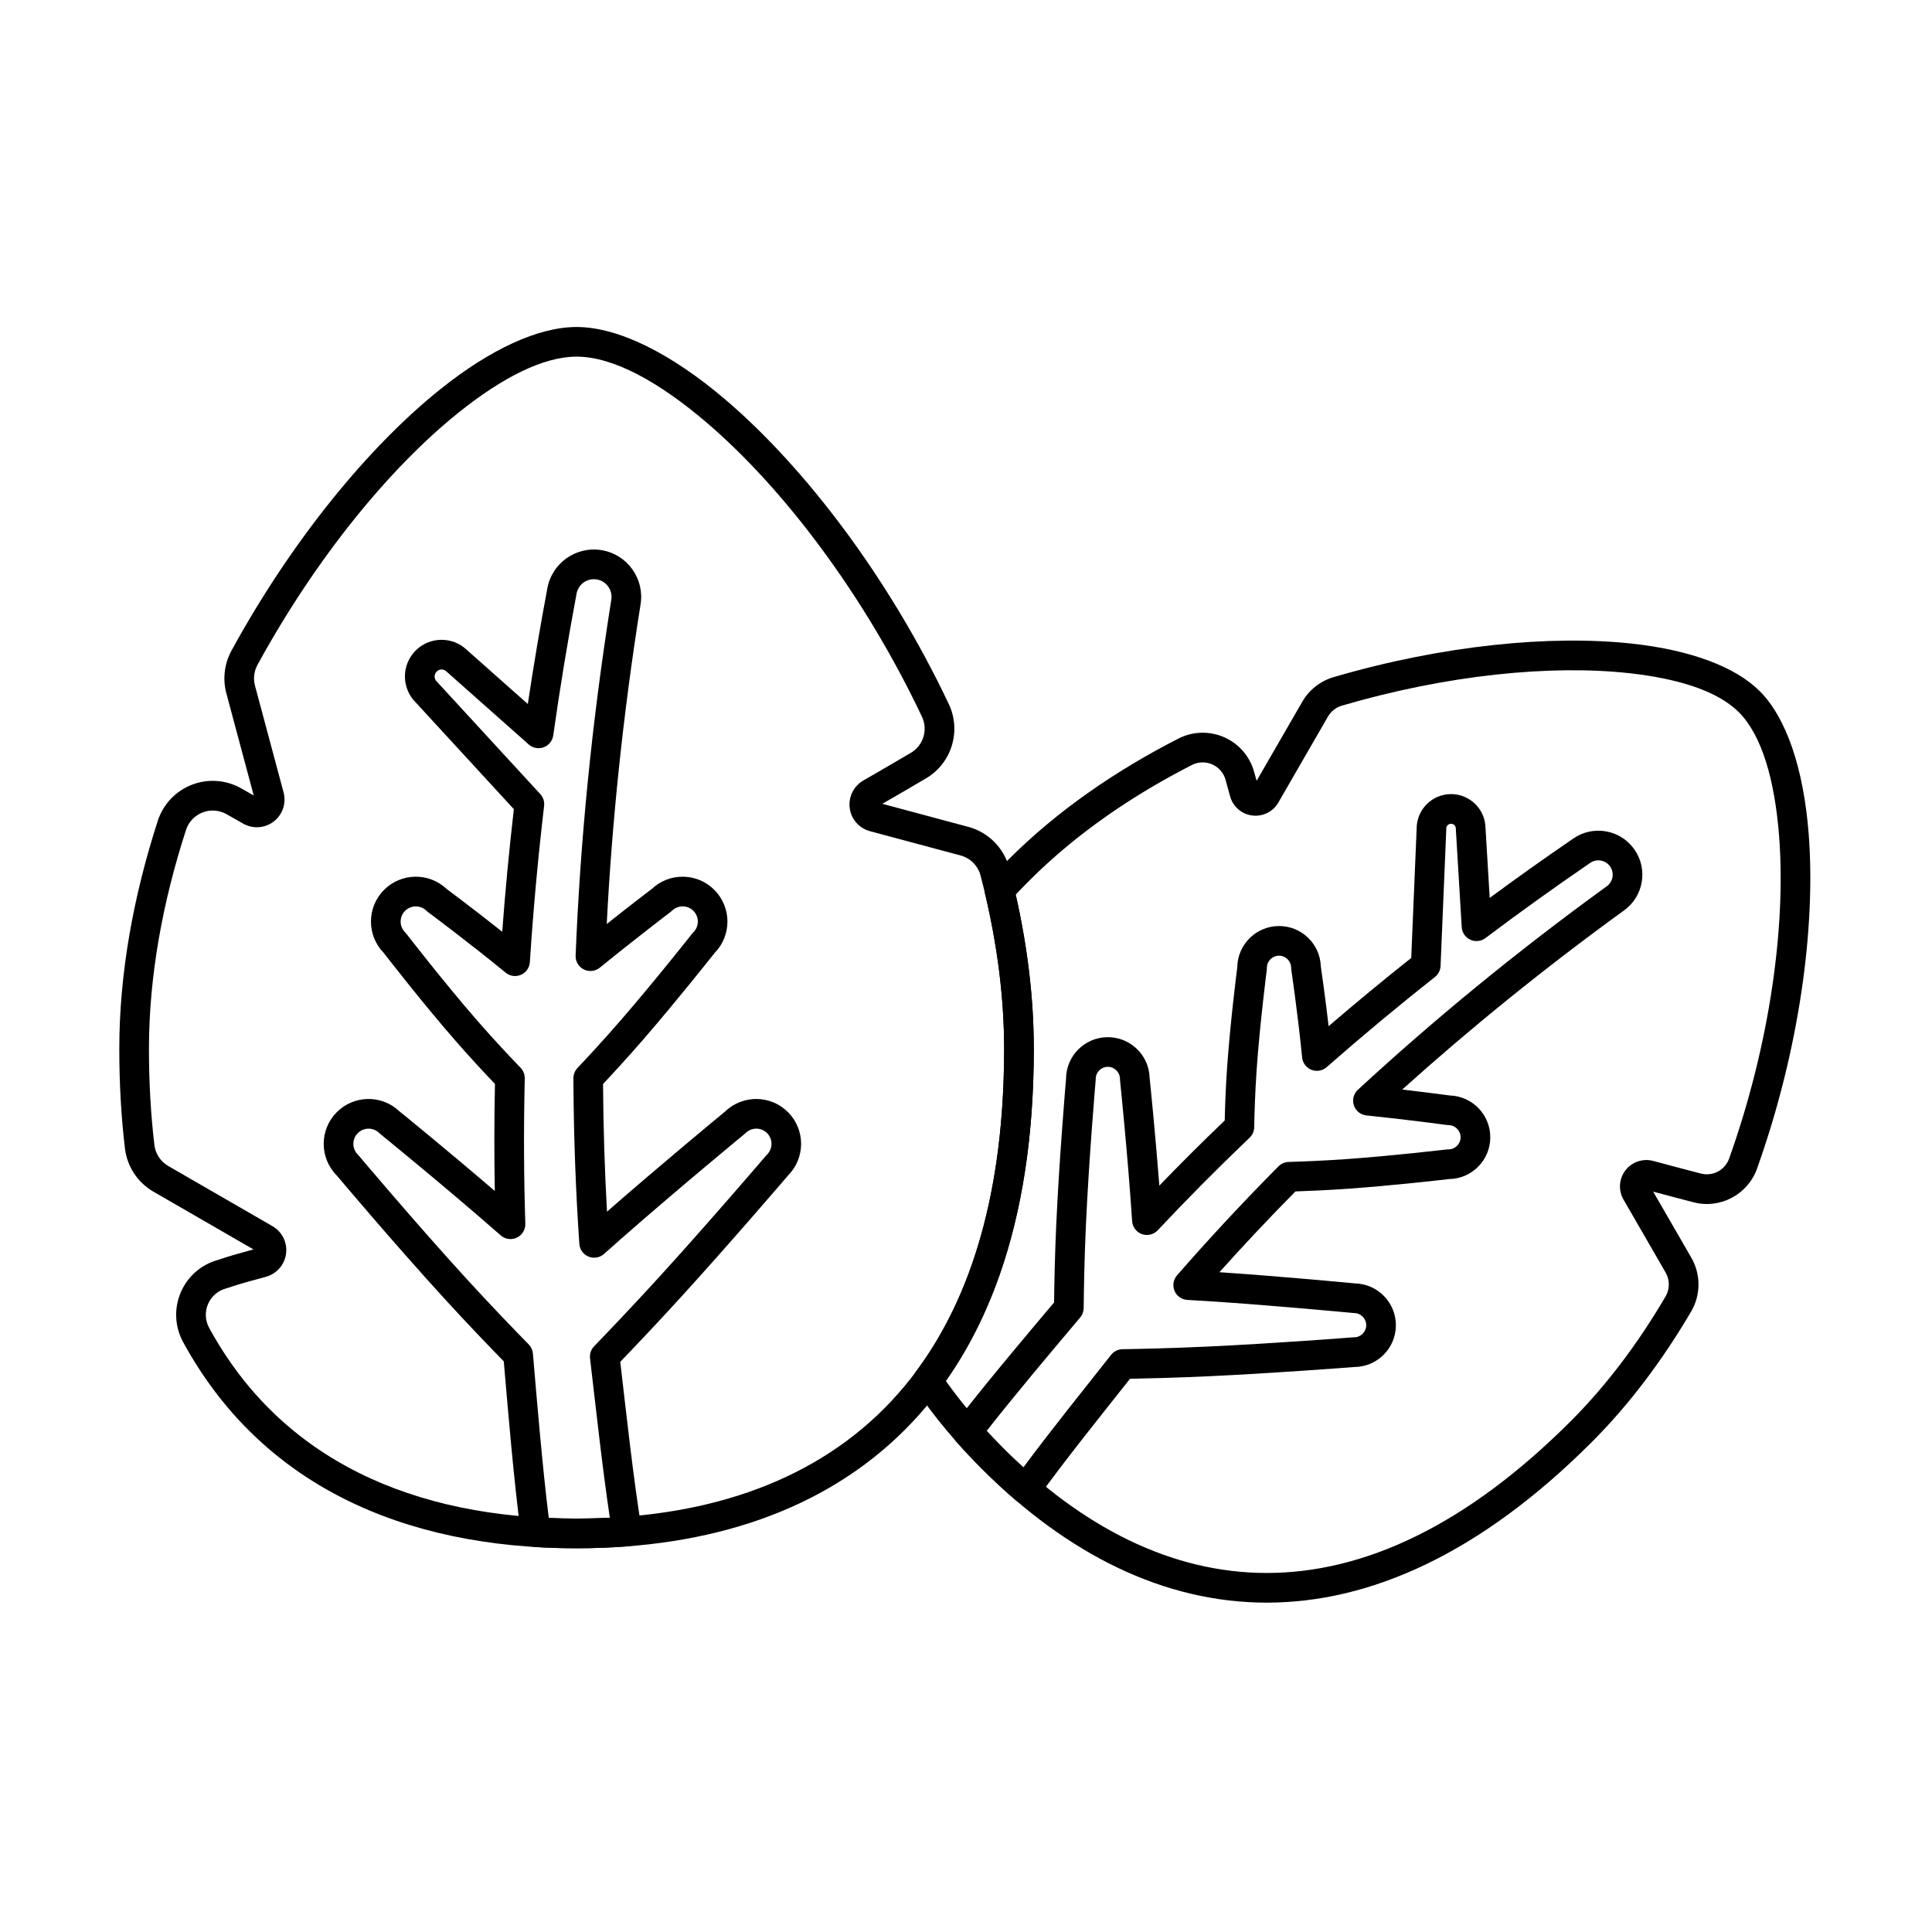 <?xml version="1.0" encoding="UTF-8"?>
<!-- The Best Svg Icon site in the world: iconSvg.co, Visit us! https://iconsvg.co -->
<svg fill="#000000" width="800px" height="800px" version="1.1" viewBox="144 144 512 512" xmlns="http://www.w3.org/2000/svg">
 <g fill-rule="evenodd">
  <path d="m275.17 431.25c-0.207 9.641-0.215 19.098-0.039 28.371-12.238-10.504-24.066-20.129-25.305-21.133-4.66-4.434-12.086-4.32-16.637 0.312-4.57 4.652-4.527 12.129 0.07 16.73 1.312 1.566 15.48 18.348 28.453 32.551 6.148 6.731 12.023 12.832 15.797 16.695 1.148 13.441 2.676 31.715 4.539 45.781 0.246 1.863 1.777 3.289 3.652 3.406 3.629 0.227 7.328 0.34 11.082 0.34 4.644 0 9.203-0.172 13.668-0.52 1.098-0.086 2.109-0.625 2.785-1.492 0.68-0.863 0.965-1.973 0.789-3.059-2.215-13.648-4.113-31.203-5.648-44.332 3.731-3.879 9.652-10.102 15.887-16.941 13.008-14.266 27.359-31.02 28.625-32.5 4.535-4.59 4.562-12.027 0.004-16.664-4.559-4.641-12.004-4.746-16.695-0.262-1.504 1.238-17.266 14.258-31.336 26.57-0.617-10.977-0.973-22.262-1.047-33.824 2.555-2.727 6.5-7.008 10.605-11.742 8.598-9.914 17.848-21.578 19.012-23.051 4.473-4.578 4.477-11.977-0.059-16.594-4.543-4.625-11.945-4.746-16.637-0.316-0.848 0.641-5.852 4.461-11.945 9.297 1.391-27.055 4.293-55.34 8.953-84.613 1.152-6.801-3.418-13.266-10.219-14.445-6.801-1.176-13.281 3.371-14.484 10.164-1.934 10.312-3.652 20.512-5.164 30.586 0 0.004-16.133-14.305-16.133-14.305-3.828-3.676-9.922-3.594-13.652 0.203-3.75 3.82-3.699 9.965 0.113 13.723-0.07-0.07 25.973 28.25 25.973 28.25-1.27 11.004-2.293 21.84-3.082 32.492-7.207-5.723-13.602-10.508-14.785-11.391-4.68-4.391-12.062-4.258-16.594 0.355-4.535 4.617-4.531 12.008-0.039 16.617 1.152 1.492 10.273 13.238 18.887 23.145 4.066 4.676 8.008 8.883 10.602 11.59zm14.262 115.04c-1.727-13.953-3.137-31.121-4.207-43.594-0.078-0.91-0.473-1.766-1.113-2.414-3.641-3.715-9.957-10.238-16.59-17.504-13.551-14.832-28.418-32.5-28.418-32.5-0.078-0.098-0.164-0.188-0.254-0.273-1.586-1.559-1.609-4.106-0.051-5.691 1.559-1.586 4.106-1.609 5.691-0.051 0.09 0.086 0.18 0.168 0.277 0.246 0 0 17.086 13.859 31.926 26.879 1.176 1.035 2.856 1.27 4.273 0.602 1.414-0.668 2.301-2.117 2.25-3.68-0.387-12.137-0.453-24.613-0.172-37.414 0.008-0.367 0.016-0.73 0.023-1.094 0.023-1.051-0.371-2.07-1.105-2.828-2.41-2.496-6.852-7.176-11.461-12.469-9.094-10.457-18.762-22.996-18.762-22.996-0.113-0.145-0.23-0.277-0.359-0.406-1.586-1.559-1.609-4.106-0.055-5.691 1.559-1.582 4.106-1.605 5.691-0.051 0.129 0.125 0.266 0.246 0.41 0.352 0 0 10.633 7.894 20.574 16.055 1.141 0.938 2.707 1.156 4.059 0.566 1.352-0.586 2.262-1.883 2.359-3.352 0.871-13.508 2.121-27.32 3.777-41.414 0.133-1.137-0.234-2.277-1.008-3.117l-27.32-29.711c-0.047-0.051-0.09-0.098-0.137-0.145-0.727-0.715-0.738-1.887-0.023-2.617 0.715-0.727 1.887-0.738 2.617-0.023 0.047 0.047 0.098 0.094 0.145 0.137l21.648 19.199c1.082 0.961 2.609 1.246 3.965 0.746 1.359-0.5 2.332-1.707 2.535-3.141 1.734-12.301 3.785-24.797 6.16-37.469 0-0.02 0.004-0.035 0.008-0.055 0.441-2.543 2.859-4.246 5.402-3.805 2.543 0.441 4.25 2.859 3.809 5.402-0.004 0.02-0.004 0.035-0.008 0.055-5.211 32.738-8.242 64.25-9.441 94.211-0.062 1.547 0.785 2.984 2.172 3.676 1.383 0.691 3.043 0.508 4.242-0.469 9.391-7.652 18.75-14.762 18.75-14.762 0.133-0.102 0.258-0.211 0.379-0.328 1.582-1.555 4.133-1.531 5.688 0.051 1.559 1.586 1.535 4.133-0.051 5.691-0.117 0.117-0.23 0.238-0.332 0.371 0 0-9.816 12.453-18.898 22.926-4.652 5.359-9.086 10.133-11.465 12.645-0.691 0.734-1.074 1.707-1.07 2.715 0 0.414 0.004 0.828 0.004 1.242 0.086 14.68 0.621 28.914 1.566 42.652 0.105 1.5 1.051 2.805 2.441 3.371 1.391 0.566 2.981 0.289 4.102-0.711 1.41-1.262 2.871-2.555 4.356-3.859 15.09-13.273 32.926-27.961 32.926-27.961 0.086-0.07 0.172-0.148 0.254-0.227 1.586-1.559 4.133-1.535 5.691 0.051 1.555 1.586 1.531 4.133-0.051 5.691-0.082 0.078-0.16 0.164-0.234 0.25 0 0-15.008 17.566-28.547 32.414-6.953 7.625-13.512 14.477-17.027 18.117-0.82 0.848-1.215 2.019-1.078 3.195 1.434 12.098 3.195 28.551 5.246 42.238-2.898 0.148-5.84 0.223-8.816 0.223-2.481 0-4.93-0.051-7.352-0.152z"/>
  <path d="m468.55 440.95c-5.992 5.742-11.762 11.496-17.312 17.246-1.086-14.012-2.418-27.031-2.578-28.578-0.16-6-5.125-10.812-11.172-10.758-6.07 0.055-10.965 4.992-10.977 11.047-0.168 1.918-1.82 21.527-2.602 38.75-0.367 8.102-0.512 15.645-0.57 20.504-7.801 9.262-18.387 21.781-26.113 31.863-1.141 1.492-1.07 3.582 0.172 4.992 2.168 2.453 4.449 4.883 6.84 7.269 2.957 2.957 5.969 5.75 9.035 8.375 0.836 0.715 1.93 1.047 3.023 0.914 1.094-0.129 2.078-0.711 2.723-1.605 7.219-10.02 17.09-22.285 24.441-31.578 4.844-0.094 12.469-0.285 20.672-0.664 17.281-0.797 36.984-2.32 38.82-2.461 6.008-0.043 10.914-4.922 10.969-10.973 0.055-6.082-4.816-11.074-10.887-11.176h0.102c-1.816-0.172-19.488-1.855-35.98-2.973 6.379-7.121 13.094-14.266 20.145-21.406 3.363-0.113 8.516-0.328 14.047-0.719 11.676-0.828 24.852-2.348 26.695-2.562 5.973-0.082 10.84-4.949 10.895-10.977 0.055-6.027-4.731-10.984-10.73-11.168-1.082-0.148-6.191-0.832-12.602-1.578 17.875-16.086 37.453-31.996 58.73-47.434 5.227-3.715 6.473-10.969 2.777-16.219-3.695-5.246-10.949-6.516-16.207-2.844-7.57 5.18-14.945 10.422-22.121 15.715l-1.117-18.586c-0.105-4.981-4.203-8.973-9.199-8.926-5.023 0.047-9.07 4.152-9.043 9.172 0-0.082-1.438 34.25-1.438 34.25-7.543 5.984-14.84 12.02-21.891 18.082-0.918-7.894-1.887-14.605-2.07-15.883-0.199-5.945-5.144-10.711-11.164-10.656-6.035 0.055-10.906 4.938-10.973 10.945-0.246 1.875-1.895 14.992-2.703 26.648-0.383 5.469-0.551 10.574-0.625 13.949zm-63.078 82.27c7.734-9.898 17.621-21.559 24.793-30.078 0.59-0.699 0.914-1.578 0.922-2.492 0.047-4.668 0.18-12.816 0.578-21.641 0.812-18.02 2.594-38.672 2.594-38.672 0.012-0.125 0.016-0.25 0.016-0.375-0.016-1.773 1.41-3.227 3.184-3.242 1.773-0.016 3.227 1.41 3.242 3.184 0 0.125 0.008 0.25 0.02 0.371 0 0 2.047 19.645 3.203 37.328 0.102 1.562 1.121 2.918 2.598 3.445 1.477 0.527 3.121 0.129 4.191-1.012 7.457-7.949 15.336-15.91 23.637-23.855 0.238-0.227 0.477-0.453 0.711-0.68 0.762-0.727 1.199-1.727 1.219-2.777 0.055-3.113 0.203-8.898 0.641-15.176 0.863-12.406 2.688-26.5 2.688-26.5 0.023-0.18 0.035-0.359 0.031-0.539-0.016-1.773 1.41-3.227 3.184-3.242 1.773-0.016 3.227 1.41 3.242 3.184 0 0.18 0.016 0.363 0.043 0.539 0 0 1.738 11.758 2.867 23.246 0.145 1.469 1.098 2.731 2.469 3.273 1.371 0.543 2.93 0.27 4.039-0.703 9.129-8.02 18.688-15.996 28.688-23.887 0.898-0.711 1.445-1.777 1.492-2.922l1.516-36.219c0.004-0.066 0.004-0.133 0.004-0.199-0.004-0.695 0.555-1.266 1.25-1.273 0.695-0.008 1.266 0.555 1.273 1.25 0 0.066 0 0.133 0.008 0.199l1.555 25.941c0.086 1.445 0.961 2.727 2.277 3.336s2.856 0.445 4.012-0.43c8.91-6.707 18.141-13.34 27.691-19.875 0.016-0.008 0.031-0.02 0.043-0.031 1.715-1.207 4.086-0.797 5.293 0.918 1.207 1.715 0.797 4.086-0.918 5.289-0.016 0.012-0.031 0.02-0.047 0.031-24.113 17.492-46.066 35.59-65.867 53.867-1.137 1.051-1.551 2.668-1.062 4.133 0.488 1.465 1.793 2.508 3.332 2.668 10.816 1.102 21.27 2.527 21.27 2.527 0.164 0.023 0.332 0.035 0.496 0.039 1.773 0.016 3.203 1.469 3.184 3.242-0.016 1.773-1.469 3.199-3.242 3.184-0.168 0-0.332 0.008-0.5 0.027 0 0-14.133 1.672-26.543 2.555-6.352 0.449-12.191 0.664-15.293 0.75-1.008 0.031-1.969 0.445-2.676 1.16-0.262 0.266-0.523 0.527-0.785 0.793-9.277 9.383-17.98 18.77-26.113 28.105-0.984 1.129-1.242 2.727-0.66 4.109 0.582 1.383 1.902 2.312 3.402 2.398 1.695 0.098 3.441 0.199 5.215 0.312 18.008 1.156 38.656 3.152 38.656 3.152 0.113 0.012 0.227 0.016 0.344 0.02 1.773 0.016 3.199 1.469 3.184 3.242-0.016 1.773-1.469 3.199-3.242 3.184-0.113 0-0.227 0-0.344 0.012 0 0-20.68 1.625-38.703 2.453-9.254 0.43-17.766 0.613-22.309 0.691-1.18 0.02-2.289 0.57-3.019 1.5-6.695 8.496-15.887 19.895-23.238 29.812-1.82-1.652-3.621-3.371-5.398-5.148l-4.332-4.508z"/>
  <path d="m211.23 354.8c-1.031-0.598-2.137-1.227-3.254-1.844-3.977-2.277-8.766-2.652-13.047-1.02-4.301 1.637-7.637 5.121-9.082 9.492-0.004 0.008-0.004 0.016-0.008 0.023-6.402 19.758-10.223 40.301-10.223 60.52 0 9.359 0.516 18.172 1.504 26.449 0 0.008 0 0.016 0.004 0.027 0.602 4.762 3.394 8.969 7.555 11.367l26.496 15.297c-2.992 0.805-6.352 1.734-9.508 2.809-4.305 1.191-7.898 4.309-9.719 8.469-1.836 4.203-1.664 9.016 0.473 13.074 0.008 0.016 0.016 0.031 0.023 0.043 20.516 37.797 58.055 54.801 104.35 54.801 35.352 0 65.598-9.953 87.059-31.449 21.363-21.402 34.121-54.367 34.121-100.88 0-15.977-2.383-32.152-6.519-47.984 0-0.004-0.004-0.012-0.004-0.02-1.418-5.297-5.559-9.438-10.855-10.852l-22.77-6.102c3.602-2.078 7.828-4.523 11.477-6.684 6.824-3.941 9.523-12.488 6.18-19.668-0.004-0.008-0.008-0.016-0.012-0.023-15.922-33.613-38.094-62.641-58.953-80.504-14.57-12.477-28.672-19.48-39.715-19.48-10.133 0-22.828 5.863-36.09 16.473-18.926 15.141-39.312 39.922-55.383 69.324 0 0.004-0.004 0.008-0.004 0.012-1.875 3.453-2.352 7.5-1.332 11.297v-0.004l7.246 27.047zm7.922-0.805-7.574-28.277c-0.5-1.848-0.266-3.82 0.648-5.504 15.508-28.379 35.129-52.336 53.391-66.949 11.527-9.227 22.371-14.754 31.18-14.754 9.688 0 21.816 6.641 34.602 17.59 20.168 17.27 41.555 45.379 56.953 77.879 1.621 3.488 0.309 7.633-3.019 9.559-0.012 0.004-0.023 0.012-0.035 0.02-4.008 2.371-8.715 5.09-12.508 7.281-2.57 1.484-3.992 4.367-3.606 7.309 0.387 2.941 2.508 5.356 5.371 6.125l24.004 6.434c2.582 0.688 4.598 2.703 5.289 5.285 3.965 15.168 6.262 30.668 6.262 45.977 0 43.898-11.664 75.133-31.824 95.328-20.062 20.102-48.438 29.141-81.492 29.141-43.133 0-78.309-15.461-97.426-50.66-1.016-1.941-1.094-4.238-0.219-6.242 0.879-2.012 2.629-3.516 4.75-4.086 0.082-0.023 0.168-0.051 0.25-0.074 3.441-1.172 7.148-2.164 10.289-3.004 2.863-0.77 4.984-3.184 5.371-6.125 0.387-2.941-1.035-5.824-3.606-7.305l-27.602-15.938c-2.023-1.168-3.387-3.215-3.68-5.531-0.949-7.981-1.445-16.477-1.445-25.5 0-19.406 3.688-39.121 9.836-58.078 0.703-2.117 2.324-3.812 4.414-4.606 2.09-0.797 4.43-0.609 6.367 0.508l4.312 2.449c2.566 1.484 5.777 1.273 8.129-0.531 2.352-1.805 3.387-4.852 2.617-7.715z"/>
  <path d="m477.02 350.92c-0.207-0.762-0.422-1.539-0.648-2.312-1.113-4.086-3.996-7.457-7.856-9.191-3.883-1.738-8.34-1.641-12.141 0.27-0.008 0.004-0.016 0.008-0.023 0.012-16.648 8.5-32.156 19.145-45.027 32.016-1.84 1.84-3.617 3.68-5.332 5.516-0.895 0.961-1.254 2.305-0.949 3.586 3.227 13.621 5.062 27.461 5.062 41.148 0 37.367-8.449 65.562-23.414 85.594-1.004 1.34-1.043 3.172-0.105 4.559 4.949 7.309 10.867 14.375 17.652 21.164 22.535 22.535 48.164 35.461 75.547 35.434 27.246-0.023 56.387-12.879 86.023-42.52 10.168-10.172 18.949-21.984 26.395-34.695 0.004-0.004 0.008-0.012 0.012-0.02 2.535-4.391 2.535-9.797-0.004-14.188l-10.102-17.496c3.391 0.906 7.227 1.93 10.605 2.797 7.031 1.887 14.383-1.941 16.891-8.82 0-0.008 0.004-0.016 0.008-0.023 11.254-31.516 15.613-64.098 13.707-88.734-1.34-17.297-5.906-30.785-12.969-37.848-6.484-6.484-18.352-10.875-33.625-12.574-21.676-2.406-50.422 0.383-79.355 8.867-0.004 0-0.008 0-0.012 0.004-3.484 1.035-6.438 3.367-8.25 6.516l-12.09 20.938zm-63.844 30.152c1.203-1.266 2.441-2.531 3.707-3.801 12.297-12.297 27.121-22.445 43.031-30.566 1.684-0.844 3.664-0.887 5.383-0.113 1.727 0.773 3.008 2.281 3.5 4.106l1.18 4.297c0.73 2.727 3.035 4.75 5.836 5.117 2.801 0.371 5.551-0.984 6.961-3.434l13.145-22.77c0.809-1.402 2.121-2.441 3.672-2.898 27.812-8.156 55.434-10.91 76.27-8.598 13.07 1.449 23.383 4.769 28.934 10.316 6.106 6.106 9.531 17.941 10.688 32.895 1.836 23.73-2.43 55.105-13.266 85.465-1.113 3.047-4.371 4.742-7.508 3.898-0.012 0-0.027-0.004-0.043-0.008-4.051-1.039-8.766-2.301-12.562-3.32-2.731-0.73-5.629 0.254-7.352 2.496-1.719 2.242-1.922 5.297-0.508 7.746l11.16 19.332c1.129 1.953 1.133 4.359 0.004 6.312-7.098 12.121-15.465 23.395-25.16 33.094-27.785 27.785-54.93 40.195-80.473 40.215-25.406 0.023-49.07-12.223-69.98-33.129-5.719-5.719-10.789-11.645-15.141-17.758 14.773-20.984 23.305-49.957 23.305-88 0-13.598-1.727-27.344-4.793-40.895z"/>
 </g>
</svg>